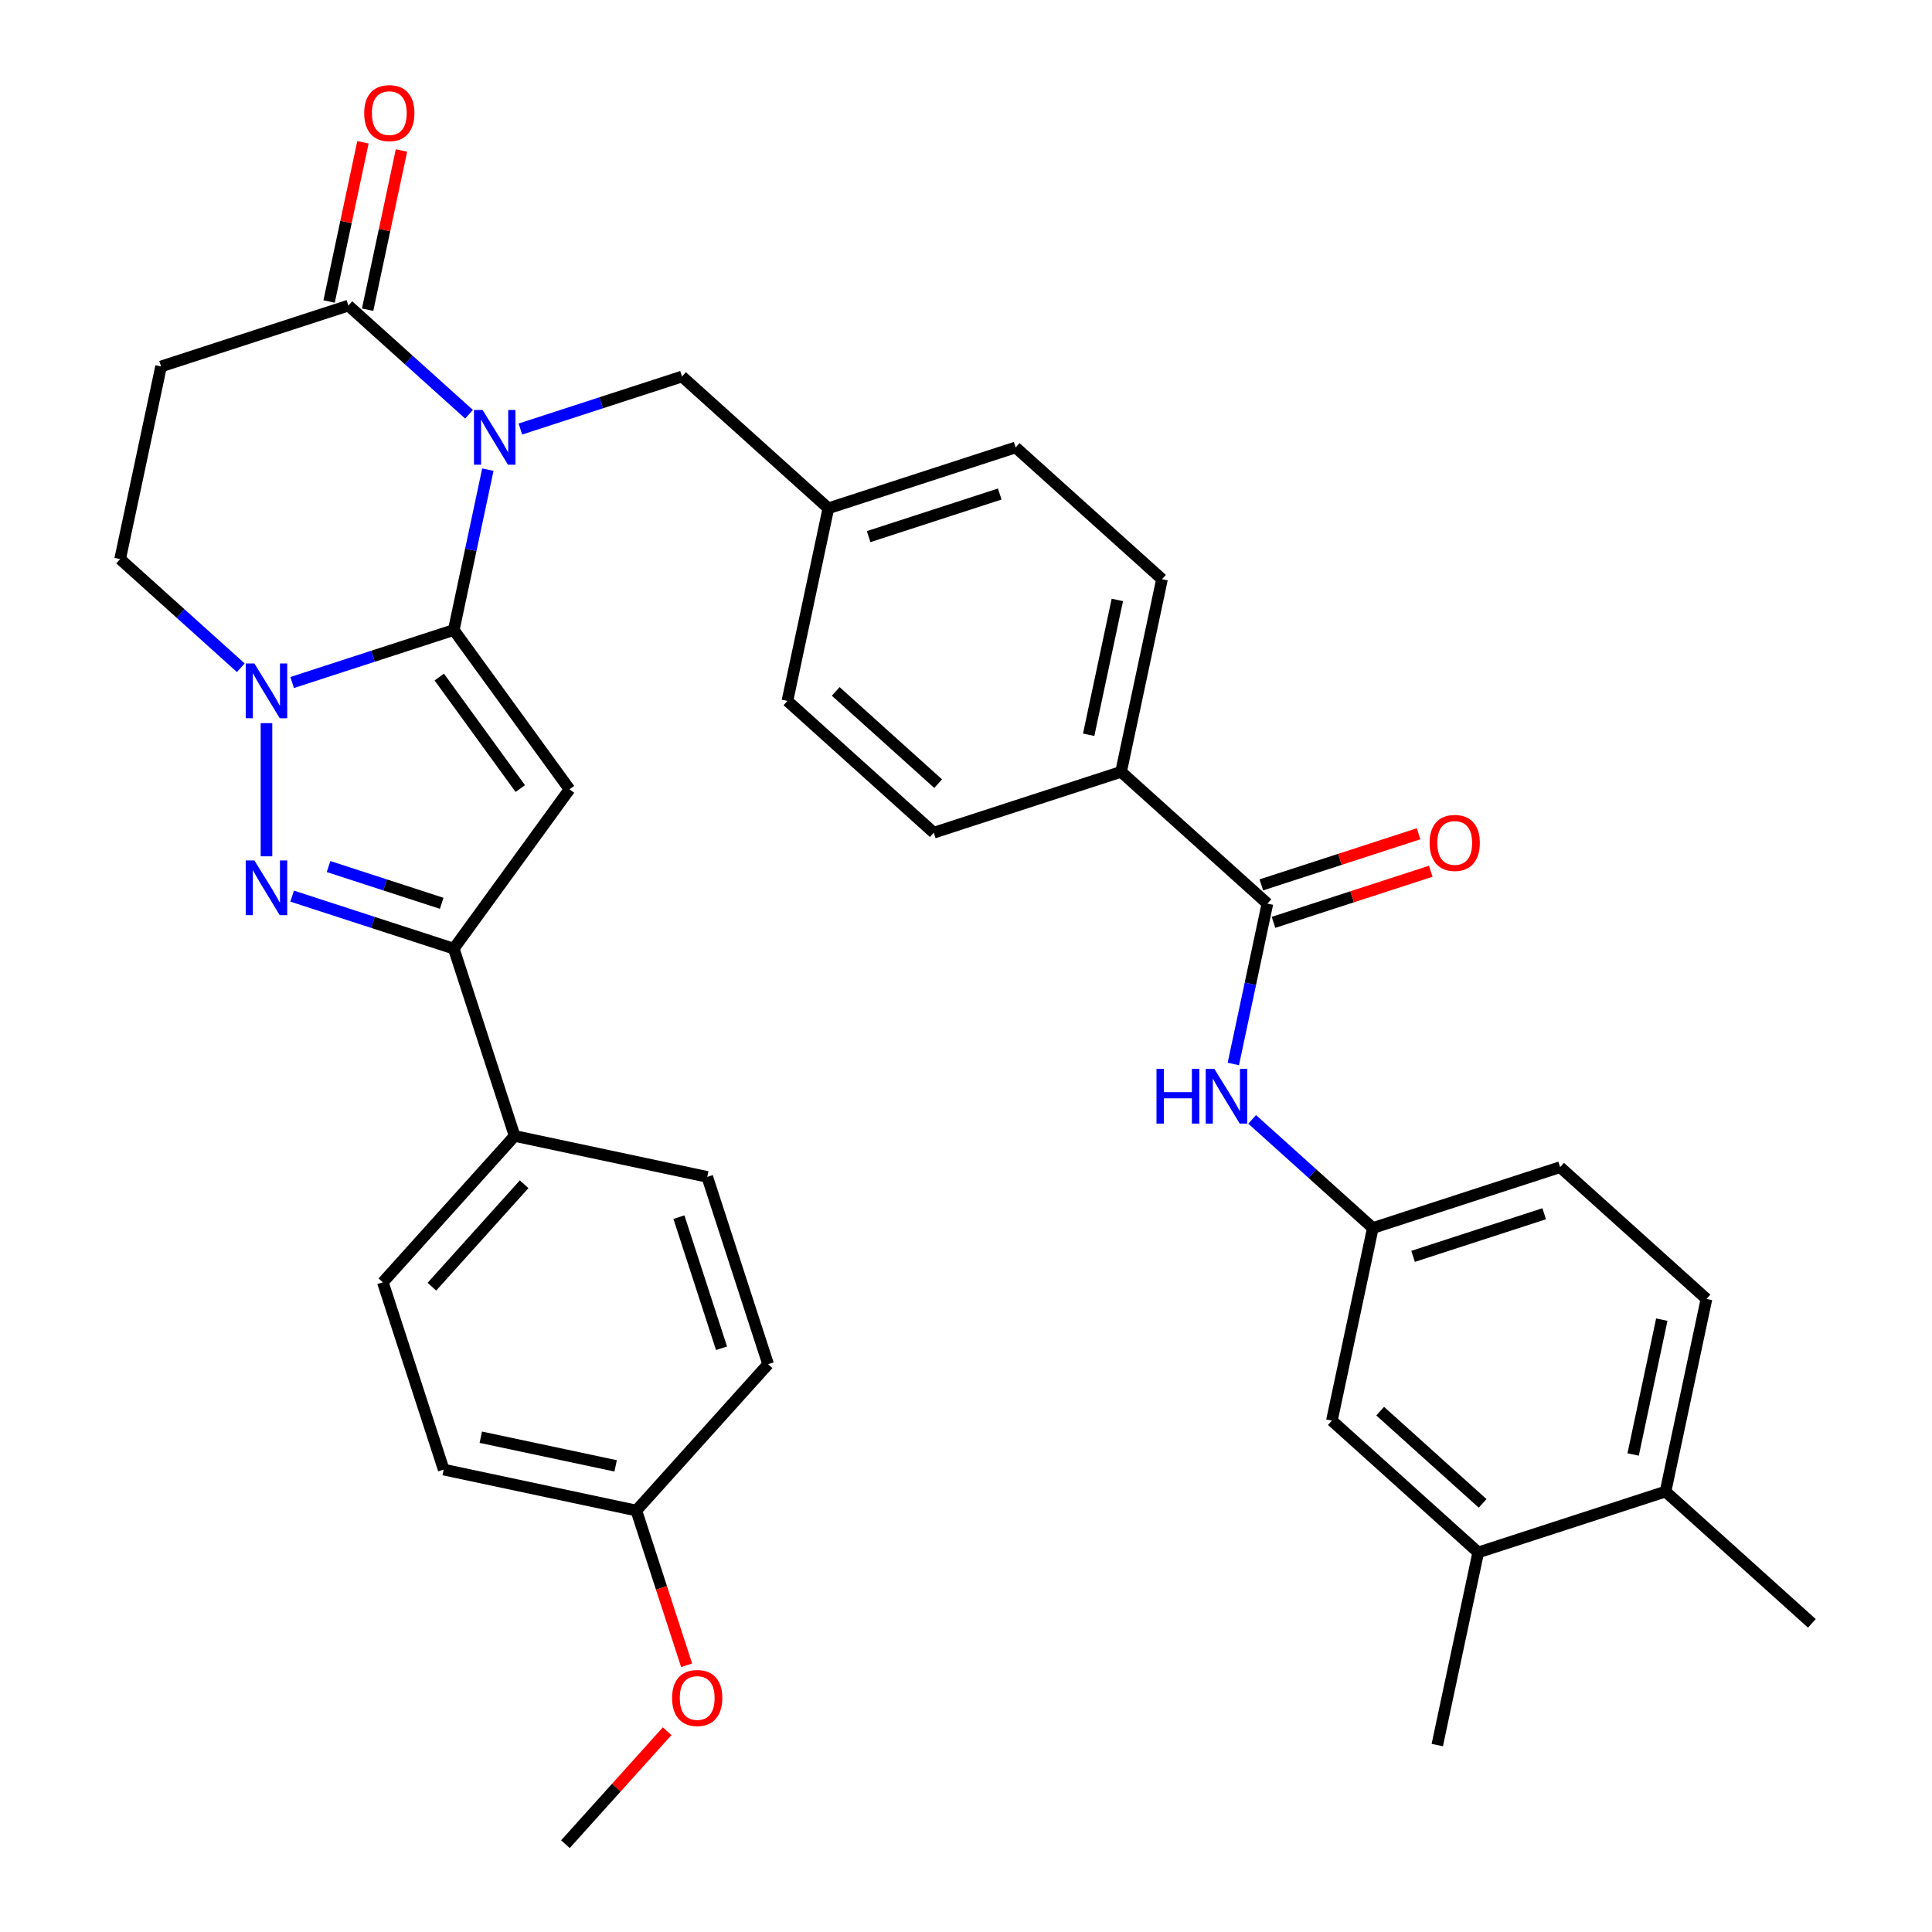 <?xml version='1.0' encoding='iso-8859-1'?>
<svg version='1.1' baseProfile='full'
              xmlns='http://www.w3.org/2000/svg'
                      xmlns:rdkit='http://www.rdkit.org/xml'
                      xmlns:xlink='http://www.w3.org/1999/xlink'
                  xml:space='preserve'
width='1000px' height='1000px' viewBox='0 0 1000 1000'>
<!-- END OF HEADER -->
<rect style='opacity:1.0;fill:#FFFFFF;stroke:none' width='1000' height='1000' x='0' y='0'> </rect>
<path class='bond-0' d='M 234.872,326.088 L 243.692,284.589' style='fill:none;fill-rule:evenodd;stroke:#000000;stroke-width:6px;stroke-linecap:butt;stroke-linejoin:miter;stroke-opacity:1' />
<path class='bond-0' d='M 243.692,284.589 L 252.513,243.09' style='fill:none;fill-rule:evenodd;stroke:#0000FF;stroke-width:6px;stroke-linecap:butt;stroke-linejoin:miter;stroke-opacity:1' />
<path class='bond-1' d='M 234.872,326.088 L 294.786,408.553' style='fill:none;fill-rule:evenodd;stroke:#000000;stroke-width:6px;stroke-linecap:butt;stroke-linejoin:miter;stroke-opacity:1' />
<path class='bond-1' d='M 227.366,350.44 L 269.306,408.166' style='fill:none;fill-rule:evenodd;stroke:#000000;stroke-width:6px;stroke-linecap:butt;stroke-linejoin:miter;stroke-opacity:1' />
<path class='bond-2' d='M 234.872,326.088 L 193.044,339.678' style='fill:none;fill-rule:evenodd;stroke:#000000;stroke-width:6px;stroke-linecap:butt;stroke-linejoin:miter;stroke-opacity:1' />
<path class='bond-2' d='M 193.044,339.678 L 151.216,353.269' style='fill:none;fill-rule:evenodd;stroke:#0000FF;stroke-width:6px;stroke-linecap:butt;stroke-linejoin:miter;stroke-opacity:1' />
<path class='bond-5' d='M 242.776,214.417 L 211.545,186.296' style='fill:none;fill-rule:evenodd;stroke:#0000FF;stroke-width:6px;stroke-linecap:butt;stroke-linejoin:miter;stroke-opacity:1' />
<path class='bond-5' d='M 211.545,186.296 L 180.314,158.176' style='fill:none;fill-rule:evenodd;stroke:#000000;stroke-width:6px;stroke-linecap:butt;stroke-linejoin:miter;stroke-opacity:1' />
<path class='bond-9' d='M 269.353,222.064 L 311.181,208.474' style='fill:none;fill-rule:evenodd;stroke:#0000FF;stroke-width:6px;stroke-linecap:butt;stroke-linejoin:miter;stroke-opacity:1' />
<path class='bond-9' d='M 311.181,208.474 L 353.009,194.883' style='fill:none;fill-rule:evenodd;stroke:#000000;stroke-width:6px;stroke-linecap:butt;stroke-linejoin:miter;stroke-opacity:1' />
<path class='bond-4' d='M 294.786,408.553 L 234.872,491.018' style='fill:none;fill-rule:evenodd;stroke:#000000;stroke-width:6px;stroke-linecap:butt;stroke-linejoin:miter;stroke-opacity:1' />
<path class='bond-3' d='M 137.928,374.295 L 137.928,443.229' style='fill:none;fill-rule:evenodd;stroke:#0000FF;stroke-width:6px;stroke-linecap:butt;stroke-linejoin:miter;stroke-opacity:1' />
<path class='bond-10' d='M 124.639,345.622 L 93.408,317.501' style='fill:none;fill-rule:evenodd;stroke:#0000FF;stroke-width:6px;stroke-linecap:butt;stroke-linejoin:miter;stroke-opacity:1' />
<path class='bond-10' d='M 93.408,317.501 L 62.177,289.38' style='fill:none;fill-rule:evenodd;stroke:#000000;stroke-width:6px;stroke-linecap:butt;stroke-linejoin:miter;stroke-opacity:1' />
<path class='bond-35' d='M 151.216,463.837 L 193.044,477.428' style='fill:none;fill-rule:evenodd;stroke:#0000FF;stroke-width:6px;stroke-linecap:butt;stroke-linejoin:miter;stroke-opacity:1' />
<path class='bond-35' d='M 193.044,477.428 L 234.872,491.018' style='fill:none;fill-rule:evenodd;stroke:#000000;stroke-width:6px;stroke-linecap:butt;stroke-linejoin:miter;stroke-opacity:1' />
<path class='bond-35' d='M 170.064,448.526 L 199.344,458.039' style='fill:none;fill-rule:evenodd;stroke:#0000FF;stroke-width:6px;stroke-linecap:butt;stroke-linejoin:miter;stroke-opacity:1' />
<path class='bond-35' d='M 199.344,458.039 L 228.623,467.552' style='fill:none;fill-rule:evenodd;stroke:#000000;stroke-width:6px;stroke-linecap:butt;stroke-linejoin:miter;stroke-opacity:1' />
<path class='bond-11' d='M 234.872,491.018 L 266.371,587.962' style='fill:none;fill-rule:evenodd;stroke:#000000;stroke-width:6px;stroke-linecap:butt;stroke-linejoin:miter;stroke-opacity:1' />
<path class='bond-16' d='M 190.284,160.295 L 199.041,119.096' style='fill:none;fill-rule:evenodd;stroke:#000000;stroke-width:6px;stroke-linecap:butt;stroke-linejoin:miter;stroke-opacity:1' />
<path class='bond-16' d='M 199.041,119.096 L 207.798,77.898' style='fill:none;fill-rule:evenodd;stroke:#FF0000;stroke-width:6px;stroke-linecap:butt;stroke-linejoin:miter;stroke-opacity:1' />
<path class='bond-16' d='M 170.343,156.056 L 179.1,114.858' style='fill:none;fill-rule:evenodd;stroke:#000000;stroke-width:6px;stroke-linecap:butt;stroke-linejoin:miter;stroke-opacity:1' />
<path class='bond-16' d='M 179.1,114.858 L 187.857,73.659' style='fill:none;fill-rule:evenodd;stroke:#FF0000;stroke-width:6px;stroke-linecap:butt;stroke-linejoin:miter;stroke-opacity:1' />
<path class='bond-36' d='M 180.314,158.176 L 83.37,189.675' style='fill:none;fill-rule:evenodd;stroke:#000000;stroke-width:6px;stroke-linecap:butt;stroke-linejoin:miter;stroke-opacity:1' />
<path class='bond-6' d='M 656.013,467.709 L 580.262,399.502' style='fill:none;fill-rule:evenodd;stroke:#000000;stroke-width:6px;stroke-linecap:butt;stroke-linejoin:miter;stroke-opacity:1' />
<path class='bond-8' d='M 656.013,467.709 L 647.192,509.207' style='fill:none;fill-rule:evenodd;stroke:#000000;stroke-width:6px;stroke-linecap:butt;stroke-linejoin:miter;stroke-opacity:1' />
<path class='bond-8' d='M 647.192,509.207 L 638.371,550.706' style='fill:none;fill-rule:evenodd;stroke:#0000FF;stroke-width:6px;stroke-linecap:butt;stroke-linejoin:miter;stroke-opacity:1' />
<path class='bond-17' d='M 659.162,477.403 L 699.86,464.18' style='fill:none;fill-rule:evenodd;stroke:#000000;stroke-width:6px;stroke-linecap:butt;stroke-linejoin:miter;stroke-opacity:1' />
<path class='bond-17' d='M 699.86,464.18 L 740.558,450.956' style='fill:none;fill-rule:evenodd;stroke:#FF0000;stroke-width:6px;stroke-linecap:butt;stroke-linejoin:miter;stroke-opacity:1' />
<path class='bond-17' d='M 652.863,458.014 L 693.56,444.791' style='fill:none;fill-rule:evenodd;stroke:#000000;stroke-width:6px;stroke-linecap:butt;stroke-linejoin:miter;stroke-opacity:1' />
<path class='bond-17' d='M 693.56,444.791 L 734.258,431.567' style='fill:none;fill-rule:evenodd;stroke:#FF0000;stroke-width:6px;stroke-linecap:butt;stroke-linejoin:miter;stroke-opacity:1' />
<path class='bond-7' d='M 83.37,189.675 L 62.177,289.38' style='fill:none;fill-rule:evenodd;stroke:#000000;stroke-width:6px;stroke-linecap:butt;stroke-linejoin:miter;stroke-opacity:1' />
<path class='bond-14' d='M 648.108,579.379 L 679.339,607.5' style='fill:none;fill-rule:evenodd;stroke:#0000FF;stroke-width:6px;stroke-linecap:butt;stroke-linejoin:miter;stroke-opacity:1' />
<path class='bond-14' d='M 679.339,607.5 L 710.57,635.621' style='fill:none;fill-rule:evenodd;stroke:#000000;stroke-width:6px;stroke-linecap:butt;stroke-linejoin:miter;stroke-opacity:1' />
<path class='bond-24' d='M 353.009,194.883 L 428.76,263.089' style='fill:none;fill-rule:evenodd;stroke:#000000;stroke-width:6px;stroke-linecap:butt;stroke-linejoin:miter;stroke-opacity:1' />
<path class='bond-19' d='M 266.371,587.962 L 198.164,663.713' style='fill:none;fill-rule:evenodd;stroke:#000000;stroke-width:6px;stroke-linecap:butt;stroke-linejoin:miter;stroke-opacity:1' />
<path class='bond-19' d='M 271.29,612.966 L 223.545,665.992' style='fill:none;fill-rule:evenodd;stroke:#000000;stroke-width:6px;stroke-linecap:butt;stroke-linejoin:miter;stroke-opacity:1' />
<path class='bond-20' d='M 266.371,587.962 L 366.076,609.156' style='fill:none;fill-rule:evenodd;stroke:#000000;stroke-width:6px;stroke-linecap:butt;stroke-linejoin:miter;stroke-opacity:1' />
<path class='bond-12' d='M 580.262,399.502 L 601.455,299.797' style='fill:none;fill-rule:evenodd;stroke:#000000;stroke-width:6px;stroke-linecap:butt;stroke-linejoin:miter;stroke-opacity:1' />
<path class='bond-12' d='M 563.499,380.308 L 578.335,310.514' style='fill:none;fill-rule:evenodd;stroke:#000000;stroke-width:6px;stroke-linecap:butt;stroke-linejoin:miter;stroke-opacity:1' />
<path class='bond-38' d='M 580.262,399.502 L 483.318,431.001' style='fill:none;fill-rule:evenodd;stroke:#000000;stroke-width:6px;stroke-linecap:butt;stroke-linejoin:miter;stroke-opacity:1' />
<path class='bond-13' d='M 765.128,803.533 L 689.377,735.326' style='fill:none;fill-rule:evenodd;stroke:#000000;stroke-width:6px;stroke-linecap:butt;stroke-linejoin:miter;stroke-opacity:1' />
<path class='bond-13' d='M 767.407,778.152 L 714.381,730.407' style='fill:none;fill-rule:evenodd;stroke:#000000;stroke-width:6px;stroke-linecap:butt;stroke-linejoin:miter;stroke-opacity:1' />
<path class='bond-32' d='M 765.128,803.533 L 743.935,903.238' style='fill:none;fill-rule:evenodd;stroke:#000000;stroke-width:6px;stroke-linecap:butt;stroke-linejoin:miter;stroke-opacity:1' />
<path class='bond-39' d='M 765.128,803.533 L 862.072,772.034' style='fill:none;fill-rule:evenodd;stroke:#000000;stroke-width:6px;stroke-linecap:butt;stroke-linejoin:miter;stroke-opacity:1' />
<path class='bond-15' d='M 710.57,635.621 L 689.377,735.326' style='fill:none;fill-rule:evenodd;stroke:#000000;stroke-width:6px;stroke-linecap:butt;stroke-linejoin:miter;stroke-opacity:1' />
<path class='bond-25' d='M 710.57,635.621 L 807.514,604.122' style='fill:none;fill-rule:evenodd;stroke:#000000;stroke-width:6px;stroke-linecap:butt;stroke-linejoin:miter;stroke-opacity:1' />
<path class='bond-25' d='M 731.412,650.285 L 799.273,628.235' style='fill:none;fill-rule:evenodd;stroke:#000000;stroke-width:6px;stroke-linecap:butt;stroke-linejoin:miter;stroke-opacity:1' />
<path class='bond-18' d='M 862.072,772.034 L 883.265,672.328' style='fill:none;fill-rule:evenodd;stroke:#000000;stroke-width:6px;stroke-linecap:butt;stroke-linejoin:miter;stroke-opacity:1' />
<path class='bond-18' d='M 845.31,752.839 L 860.145,683.045' style='fill:none;fill-rule:evenodd;stroke:#000000;stroke-width:6px;stroke-linecap:butt;stroke-linejoin:miter;stroke-opacity:1' />
<path class='bond-33' d='M 862.072,772.034 L 937.823,840.24' style='fill:none;fill-rule:evenodd;stroke:#000000;stroke-width:6px;stroke-linecap:butt;stroke-linejoin:miter;stroke-opacity:1' />
<path class='bond-30' d='M 198.164,663.713 L 229.663,760.657' style='fill:none;fill-rule:evenodd;stroke:#000000;stroke-width:6px;stroke-linecap:butt;stroke-linejoin:miter;stroke-opacity:1' />
<path class='bond-29' d='M 366.076,609.156 L 397.575,706.1' style='fill:none;fill-rule:evenodd;stroke:#000000;stroke-width:6px;stroke-linecap:butt;stroke-linejoin:miter;stroke-opacity:1' />
<path class='bond-29' d='M 351.412,629.997 L 373.462,697.858' style='fill:none;fill-rule:evenodd;stroke:#000000;stroke-width:6px;stroke-linecap:butt;stroke-linejoin:miter;stroke-opacity:1' />
<path class='bond-21' d='M 601.455,299.797 L 525.704,231.59' style='fill:none;fill-rule:evenodd;stroke:#000000;stroke-width:6px;stroke-linecap:butt;stroke-linejoin:miter;stroke-opacity:1' />
<path class='bond-22' d='M 483.318,431.001 L 407.567,362.795' style='fill:none;fill-rule:evenodd;stroke:#000000;stroke-width:6px;stroke-linecap:butt;stroke-linejoin:miter;stroke-opacity:1' />
<path class='bond-22' d='M 485.596,405.62 L 432.571,357.876' style='fill:none;fill-rule:evenodd;stroke:#000000;stroke-width:6px;stroke-linecap:butt;stroke-linejoin:miter;stroke-opacity:1' />
<path class='bond-23' d='M 883.265,672.328 L 807.514,604.122' style='fill:none;fill-rule:evenodd;stroke:#000000;stroke-width:6px;stroke-linecap:butt;stroke-linejoin:miter;stroke-opacity:1' />
<path class='bond-27' d='M 428.76,263.089 L 407.567,362.795' style='fill:none;fill-rule:evenodd;stroke:#000000;stroke-width:6px;stroke-linecap:butt;stroke-linejoin:miter;stroke-opacity:1' />
<path class='bond-28' d='M 428.76,263.089 L 525.704,231.59' style='fill:none;fill-rule:evenodd;stroke:#000000;stroke-width:6px;stroke-linecap:butt;stroke-linejoin:miter;stroke-opacity:1' />
<path class='bond-28' d='M 449.601,277.753 L 517.462,255.704' style='fill:none;fill-rule:evenodd;stroke:#000000;stroke-width:6px;stroke-linecap:butt;stroke-linejoin:miter;stroke-opacity:1' />
<path class='bond-26' d='M 329.369,781.851 L 397.575,706.1' style='fill:none;fill-rule:evenodd;stroke:#000000;stroke-width:6px;stroke-linecap:butt;stroke-linejoin:miter;stroke-opacity:1' />
<path class='bond-31' d='M 329.369,781.851 L 342.378,821.888' style='fill:none;fill-rule:evenodd;stroke:#000000;stroke-width:6px;stroke-linecap:butt;stroke-linejoin:miter;stroke-opacity:1' />
<path class='bond-31' d='M 342.378,821.888 L 355.387,861.926' style='fill:none;fill-rule:evenodd;stroke:#FF0000;stroke-width:6px;stroke-linecap:butt;stroke-linejoin:miter;stroke-opacity:1' />
<path class='bond-37' d='M 329.369,781.851 L 229.663,760.657' style='fill:none;fill-rule:evenodd;stroke:#000000;stroke-width:6px;stroke-linecap:butt;stroke-linejoin:miter;stroke-opacity:1' />
<path class='bond-37' d='M 318.652,758.73 L 248.858,743.895' style='fill:none;fill-rule:evenodd;stroke:#000000;stroke-width:6px;stroke-linecap:butt;stroke-linejoin:miter;stroke-opacity:1' />
<path class='bond-34' d='M 345.319,896.063 L 318.99,925.304' style='fill:none;fill-rule:evenodd;stroke:#FF0000;stroke-width:6px;stroke-linecap:butt;stroke-linejoin:miter;stroke-opacity:1' />
<path class='bond-34' d='M 318.99,925.304 L 292.661,954.545' style='fill:none;fill-rule:evenodd;stroke:#000000;stroke-width:6px;stroke-linecap:butt;stroke-linejoin:miter;stroke-opacity:1' />
<path  class='atom-1' d='M 249.805 212.222
L 259.085 227.222
Q 260.005 228.702, 261.485 231.382
Q 262.965 234.062, 263.045 234.222
L 263.045 212.222
L 266.805 212.222
L 266.805 240.542
L 262.925 240.542
L 252.965 224.142
Q 251.805 222.222, 250.565 220.022
Q 249.365 217.822, 249.005 217.142
L 249.005 240.542
L 245.325 240.542
L 245.325 212.222
L 249.805 212.222
' fill='#0000FF'/>
<path  class='atom-3' d='M 131.668 343.427
L 140.948 358.427
Q 141.868 359.907, 143.348 362.587
Q 144.828 365.267, 144.908 365.427
L 144.908 343.427
L 148.668 343.427
L 148.668 371.747
L 144.788 371.747
L 134.828 355.347
Q 133.668 353.427, 132.428 351.227
Q 131.228 349.027, 130.868 348.347
L 130.868 371.747
L 127.188 371.747
L 127.188 343.427
L 131.668 343.427
' fill='#0000FF'/>
<path  class='atom-4' d='M 131.668 445.359
L 140.948 460.359
Q 141.868 461.839, 143.348 464.519
Q 144.828 467.199, 144.908 467.359
L 144.908 445.359
L 148.668 445.359
L 148.668 473.679
L 144.788 473.679
L 134.828 457.279
Q 133.668 455.359, 132.428 453.159
Q 131.228 450.959, 130.868 450.279
L 130.868 473.679
L 127.188 473.679
L 127.188 445.359
L 131.668 445.359
' fill='#0000FF'/>
<path  class='atom-9' d='M 598.599 553.254
L 602.439 553.254
L 602.439 565.294
L 616.919 565.294
L 616.919 553.254
L 620.759 553.254
L 620.759 581.574
L 616.919 581.574
L 616.919 568.494
L 602.439 568.494
L 602.439 581.574
L 598.599 581.574
L 598.599 553.254
' fill='#0000FF'/>
<path  class='atom-9' d='M 628.559 553.254
L 637.839 568.254
Q 638.759 569.734, 640.239 572.414
Q 641.719 575.094, 641.799 575.254
L 641.799 553.254
L 645.559 553.254
L 645.559 581.574
L 641.679 581.574
L 631.719 565.174
Q 630.559 563.254, 629.319 561.054
Q 628.119 558.854, 627.759 558.174
L 627.759 581.574
L 624.079 581.574
L 624.079 553.254
L 628.559 553.254
' fill='#0000FF'/>
<path  class='atom-17' d='M 188.507 58.55
Q 188.507 51.75, 191.867 47.95
Q 195.227 44.15, 201.507 44.15
Q 207.787 44.15, 211.147 47.95
Q 214.507 51.75, 214.507 58.55
Q 214.507 65.43, 211.107 69.35
Q 207.707 73.23, 201.507 73.23
Q 195.267 73.23, 191.867 69.35
Q 188.507 65.47, 188.507 58.55
M 201.507 70.03
Q 205.827 70.03, 208.147 67.15
Q 210.507 64.23, 210.507 58.55
Q 210.507 52.99, 208.147 50.19
Q 205.827 47.35, 201.507 47.35
Q 197.187 47.35, 194.827 50.15
Q 192.507 52.95, 192.507 58.55
Q 192.507 64.27, 194.827 67.15
Q 197.187 70.03, 201.507 70.03
' fill='#FF0000'/>
<path  class='atom-18' d='M 739.957 436.29
Q 739.957 429.49, 743.317 425.69
Q 746.677 421.89, 752.957 421.89
Q 759.237 421.89, 762.597 425.69
Q 765.957 429.49, 765.957 436.29
Q 765.957 443.17, 762.557 447.09
Q 759.157 450.97, 752.957 450.97
Q 746.717 450.97, 743.317 447.09
Q 739.957 443.21, 739.957 436.29
M 752.957 447.77
Q 757.277 447.77, 759.597 444.89
Q 761.957 441.97, 761.957 436.29
Q 761.957 430.73, 759.597 427.93
Q 757.277 425.09, 752.957 425.09
Q 748.637 425.09, 746.277 427.89
Q 743.957 430.69, 743.957 436.29
Q 743.957 442.01, 746.277 444.89
Q 748.637 447.77, 752.957 447.77
' fill='#FF0000'/>
<path  class='atom-32' d='M 347.868 878.875
Q 347.868 872.075, 351.228 868.275
Q 354.588 864.475, 360.868 864.475
Q 367.148 864.475, 370.508 868.275
Q 373.868 872.075, 373.868 878.875
Q 373.868 885.755, 370.468 889.675
Q 367.068 893.555, 360.868 893.555
Q 354.628 893.555, 351.228 889.675
Q 347.868 885.795, 347.868 878.875
M 360.868 890.355
Q 365.188 890.355, 367.508 887.475
Q 369.868 884.555, 369.868 878.875
Q 369.868 873.315, 367.508 870.515
Q 365.188 867.675, 360.868 867.675
Q 356.548 867.675, 354.188 870.475
Q 351.868 873.275, 351.868 878.875
Q 351.868 884.595, 354.188 887.475
Q 356.548 890.355, 360.868 890.355
' fill='#FF0000'/>
</svg>
